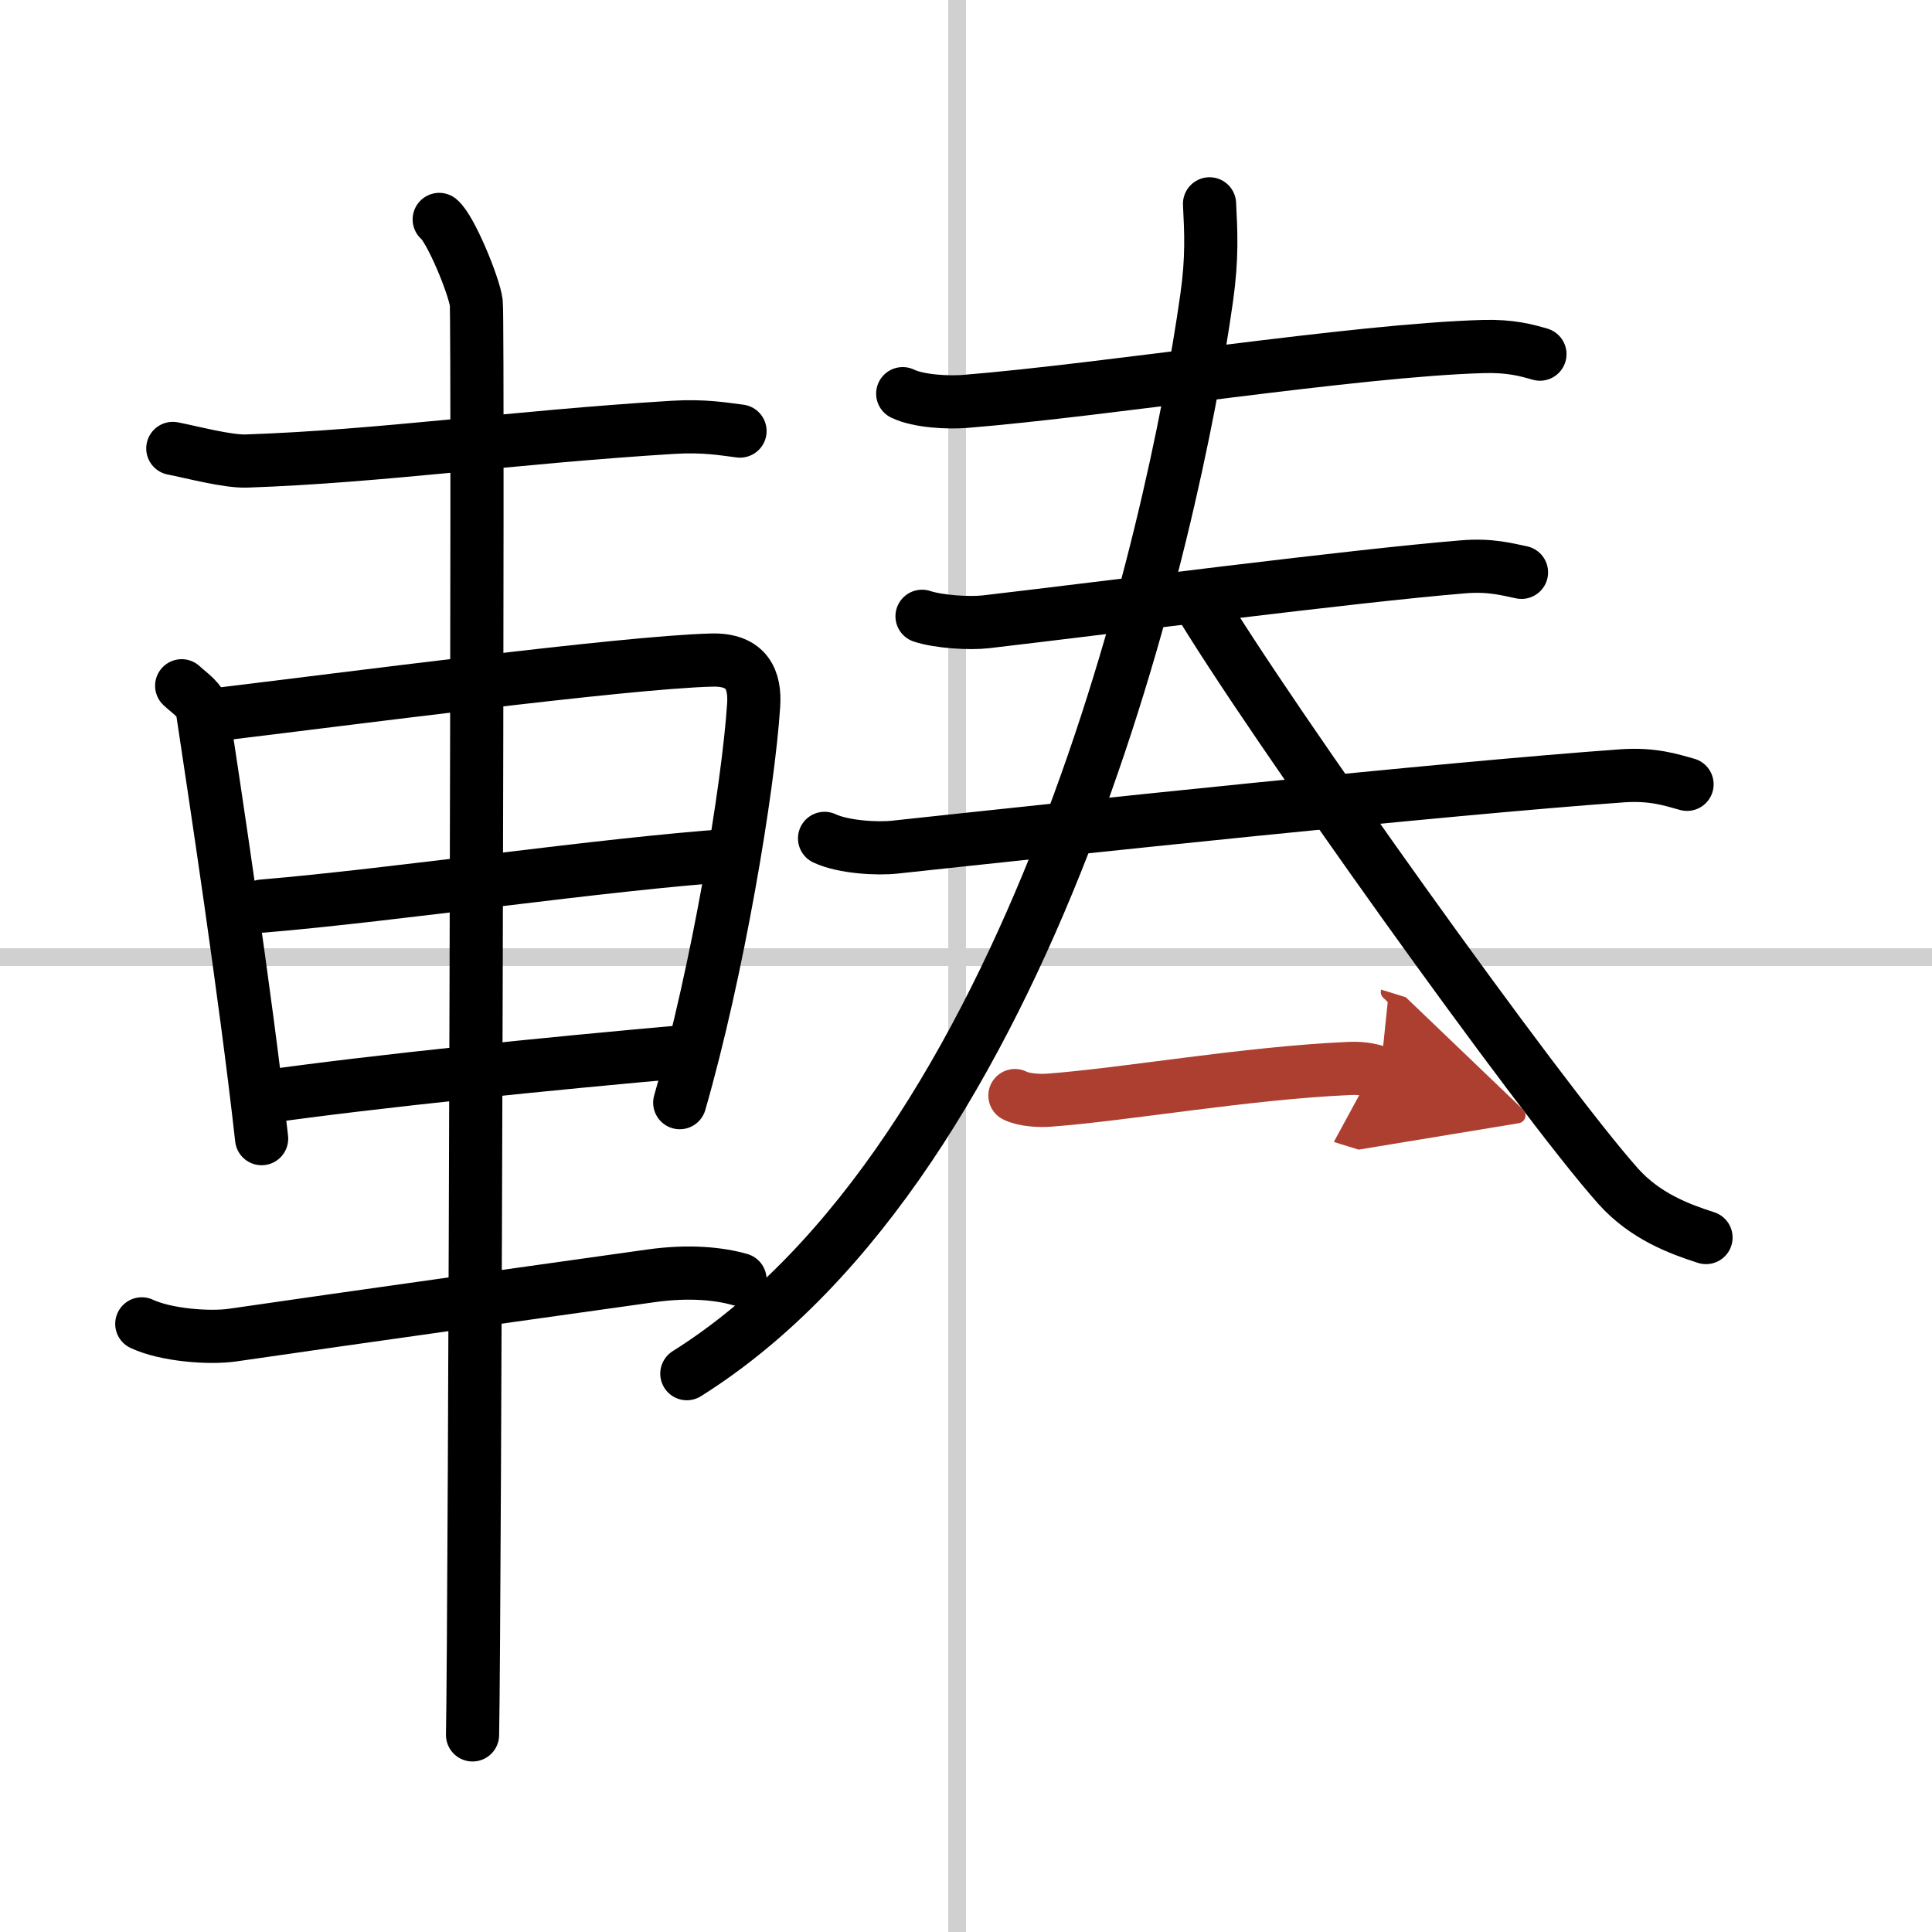 <svg width="400" height="400" viewBox="0 0 109 109" xmlns="http://www.w3.org/2000/svg"><defs><marker id="a" markerWidth="4" orient="auto" refX="1" refY="5" viewBox="0 0 10 10"><polyline points="0 0 10 5 0 10 1 5" fill="#ad3f31" stroke="#ad3f31"/></marker></defs><g fill="none" stroke="#000" stroke-linecap="round" stroke-linejoin="round" stroke-width="3"><rect width="100%" height="100%" fill="#fff" stroke="#fff"/><line x1="54" x2="54" y2="109" stroke="#d0d0d0" stroke-width="1"/><line x2="109" y1="54" y2="54" stroke="#d0d0d0" stroke-width="1"/><path d="m9.75 25.3c1.09 0.21 3.08 0.75 4.17 0.71 7.58-0.26 14.94-1.34 24.03-1.9 1.8-0.11 2.9 0.1 3.8 0.21"/><path d="m10.25 38.69c0.48 0.45 1.08 0.8 1.17 1.39 0.65 4.32 2.43 15.98 3.34 24.16"/><path d="m12.09 40.33c7.26-0.87 23.1-2.96 28.05-3.09 2.05-0.06 2.47 1.18 2.38 2.54-0.3 4.66-2.02 14.97-4.17 22.43"/><path d="m14.8 51.12c7.45-0.62 19.2-2.37 26.53-2.87"/><path d="M14.8,61.9C21.16,61,31,60,38.85,59.31"/><path d="M8,74.69c1.34,0.63,3.8,0.83,5.15,0.63C20.5,74.25,29.5,73,36.73,71.98c2.21-0.31,3.9-0.11,5.02,0.21"/><path d="m24.78 12.38c0.63 0.5 1.96 3.71 2.09 4.7s-0.08 74.6-0.21 80.8"/><path d="m50.93 22.21c0.91 0.44 2.58 0.51 3.48 0.44 8.08-0.65 22.08-2.9 29.29-3.1 1.52-0.04 2.42 0.21 3.18 0.43"/><path d="m52.02 34.77c0.94 0.31 2.67 0.42 3.61 0.31 7.12-0.83 20.62-2.58 26.91-3.1 1.57-0.13 2.51 0.15 3.3 0.31"/><path d="m46.52 47.3c1.04 0.49 2.96 0.61 4 0.49 9.64-1.04 30.83-3.29 41.01-4.02 1.74-0.12 2.78 0.24 3.65 0.48"/><path d="m68.24 11.5c0.08 1.58 0.16 3.03-0.16 5.29-1.88 13.36-9.83 48.46-29.33 60.71"/><path d="m67.47 33.67c4.02 6.78 19.4 28.3 23.84 33.27 1.51 1.68 3.44 2.4 4.94 2.88"/><path d="m57.26 61.81c0.5 0.26 1.41 0.3 1.92 0.26 4.32-0.32 11.09-1.53 16.95-1.79 0.83-0.04 1.33 0.12 1.75 0.25" marker-end="url(#a)" stroke="#ad3f31"/></g></svg>
